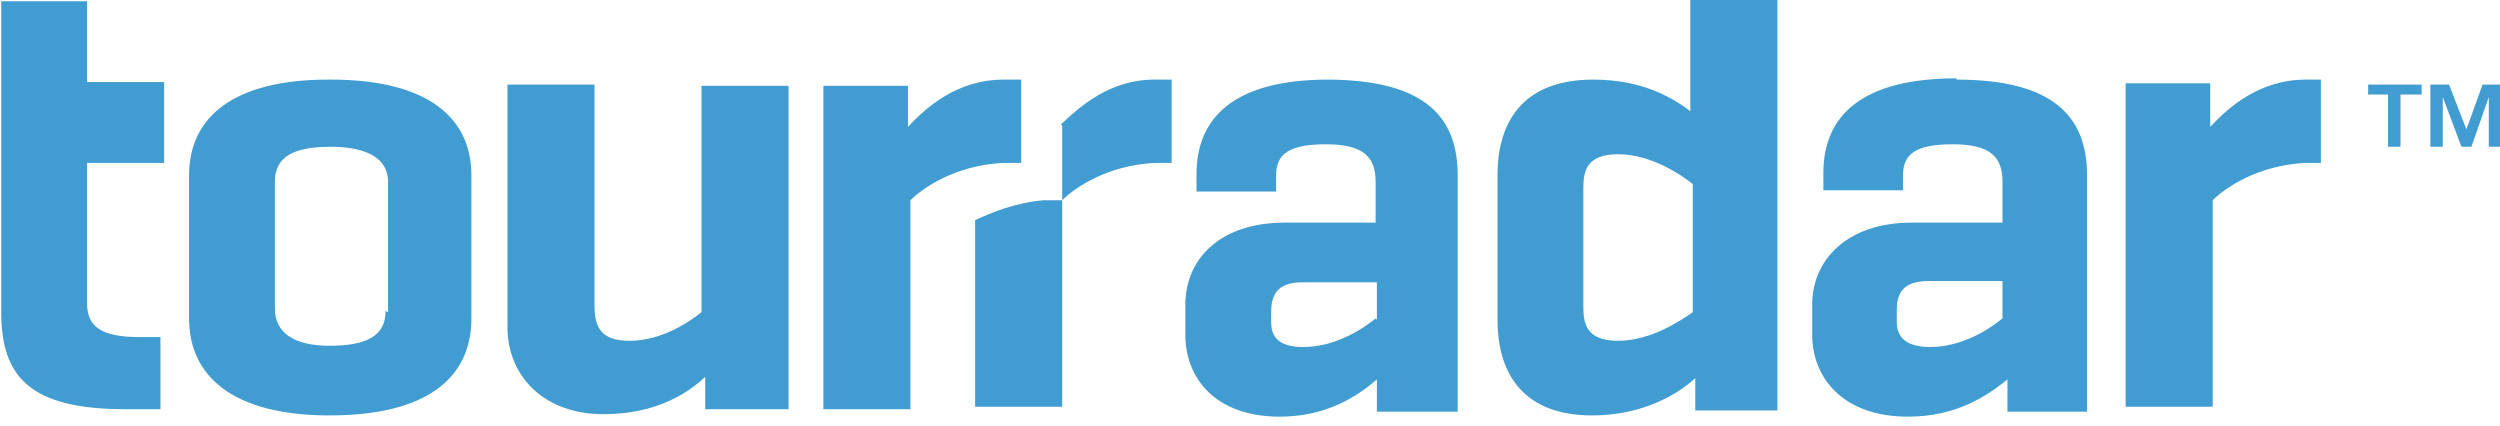 <svg width="170" height="29" viewBox="0 0 170 29" fill="none" xmlns="http://www.w3.org/2000/svg">
<g clip-path="url(#clip0)">
<path d="M22.328 5.413C15.9 5.413 12.856 7.95 12.856 11.925V21.652C12.856 25.627 15.9 28.249 22.413 28.249C29.01 28.249 32.055 25.711 32.055 21.652V11.925C32.055 7.95 29.01 5.413 22.497 5.413H22.328ZM26.219 21.144C26.219 22.836 24.95 23.512 22.413 23.512C20.045 23.512 18.692 22.667 18.692 20.975V12.348C18.692 10.657 19.96 9.98 22.497 9.98C25.035 9.98 26.388 10.826 26.388 12.348V21.229L26.219 21.144ZM150.294 8.458V5.667H144.542V27.657H150.463V13.617C151.308 12.771 153.507 11.249 156.721 11.08H157.821V5.413H156.806C153.592 5.413 151.478 7.358 150.294 8.627V8.458ZM133.04 5.328C126.612 5.328 123.99 7.866 123.99 11.756V12.94H129.403V11.925C129.403 10.488 130.249 9.811 132.786 9.811C135.323 9.811 136.169 10.657 136.169 12.348V15.139H129.995C125.597 15.139 123.229 17.677 123.229 20.721V22.751C123.229 25.712 125.343 28.333 129.741 28.333C132.955 28.333 135.07 26.98 136.507 25.796V27.995H141.92V11.925C141.92 7.866 139.552 5.413 133.04 5.413V5.328ZM136.169 21.652C135.154 22.497 133.294 23.597 131.264 23.597C129.826 23.597 128.98 23.09 128.98 21.905V21.06C128.98 19.96 129.403 19.114 131.095 19.114H136.169V21.652ZM6.005 0.085H0.085V21.229C0.085 25.627 2.03 27.826 8.542 27.826H10.911V22.92H9.473C6.935 22.92 5.92 22.244 5.92 20.637V11.08H11.164V5.582H5.92V0.085H6.005ZM69.438 11.08V5.413H68.254C65.04 5.413 62.925 7.358 61.741 8.627V5.836H55.99V27.826H61.91V13.617C62.756 12.771 64.955 11.249 68.169 11.08H69.438ZM47.702 21.229C46.856 21.905 44.995 23.174 42.796 23.174C40.935 23.174 40.428 22.328 40.428 20.806V5.751H34.508V22.244C34.508 25.627 37.045 28.164 41.02 28.164C44.657 28.164 46.771 26.726 47.955 25.627V27.826H53.622V5.836H47.702V21.229ZM115.109 7.697C113.841 6.682 111.726 5.413 108.343 5.413C103.861 5.413 101.831 7.95 101.831 11.925V21.736C101.831 25.712 103.861 28.249 108.259 28.249C111.811 28.249 114.179 26.726 115.279 25.712V27.91H120.861V0H114.94V7.612L115.109 7.697ZM115.109 21.229C114.264 21.821 112.234 23.174 110.035 23.174C107.836 23.174 107.667 21.99 107.667 20.806V12.771C107.667 11.587 107.92 10.488 110.035 10.488C112.234 10.488 114.264 11.841 115.109 12.517V21.229ZM161.035 6.428H162.388V9.98H163.234V6.428H164.672V5.751H161.035V6.428ZM168.816 5.751L167.716 8.796L166.532 5.751H165.264V9.98H166.109V6.597L167.378 9.98H168.055L169.239 6.597V9.98H170.085V5.751" fill="#409CD1"/>
<path d="M90.328 5.413C83.985 5.413 81.363 7.95 81.363 11.841V13.025H86.776V11.925C86.776 10.488 87.622 9.811 90.159 9.811C92.697 9.811 93.542 10.657 93.542 12.348V15.139H87.368C82.886 15.139 80.602 17.677 80.602 20.721V22.751C80.602 25.712 82.632 28.333 87.03 28.333C90.159 28.333 92.274 26.98 93.627 25.796V27.995H99.124V11.925C99.124 7.697 96.587 5.413 90.159 5.413H90.328ZM93.542 21.652C92.527 22.497 90.667 23.597 88.637 23.597C87.284 23.597 86.438 23.174 86.438 21.905V21.229C86.438 20.045 86.861 19.199 88.552 19.199H93.627V21.736L93.542 21.652ZM72.229 8.542V13.617H70.96C69.015 13.786 67.408 14.463 66.308 14.97V27.657H72.229V13.617C73.075 12.771 75.274 11.249 78.488 11.08H79.672V5.413H78.488C75.443 5.413 73.413 7.274 72.144 8.458L72.229 8.542Z" fill="#409CD1"/>
</g>
<defs>
<clipPath id="clip0">
<rect width="170" height="28.333" fill="white"/>
</clipPath>
</defs>
</svg>
